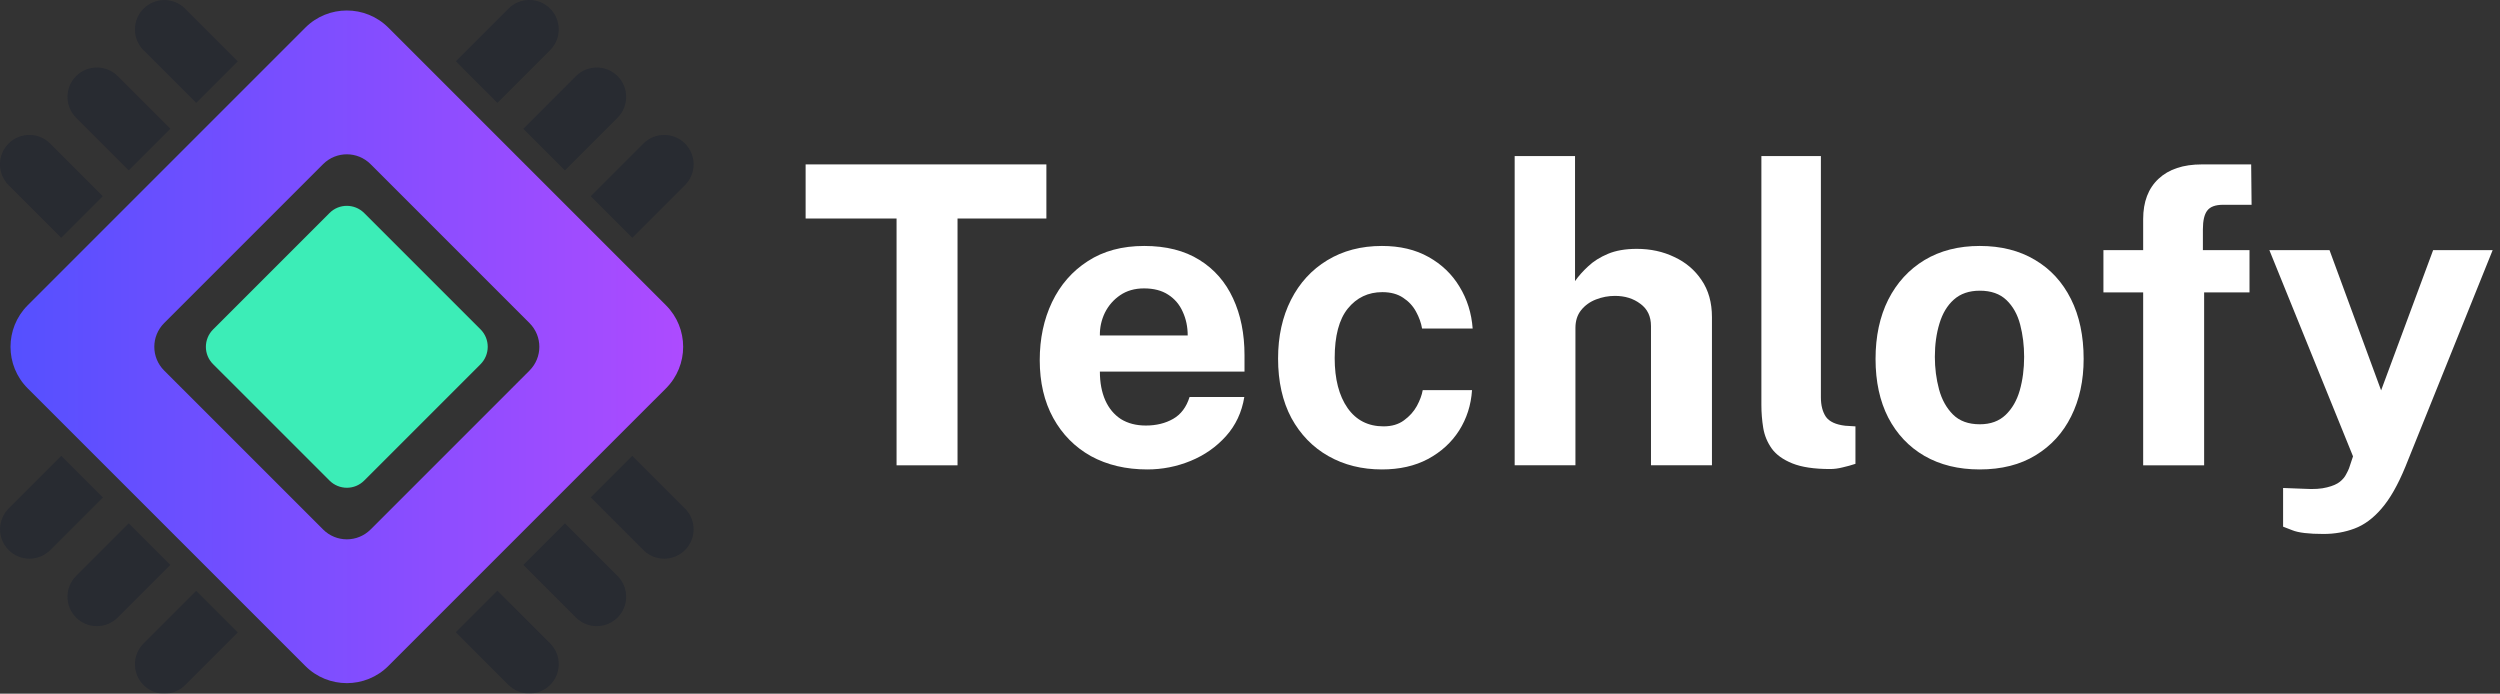 <svg xmlns="http://www.w3.org/2000/svg" width="173" height="48" viewBox="0 0 173 48" fill="none"><rect x="0" y="0" width="173" height="48" fill="#333333" stroke="none"/><path d="M160.784 36.95C159.767 36.95 159.046 36.864 158.624 36.691C158.202 36.528 157.99 36.446 157.99 36.446V33.768L159.474 33.825C160.117 33.864 160.635 33.83 161.029 33.725C161.423 33.629 161.72 33.499 161.922 33.336C162.123 33.173 162.267 33 162.354 32.818C162.45 32.645 162.517 32.505 162.555 32.4L162.829 31.579L157.04 17.309H161.202L164.773 27.014L168.373 17.309H172.492L166.458 32.285C165.939 33.552 165.387 34.522 164.802 35.194C164.226 35.866 163.602 36.326 162.93 36.576C162.267 36.826 161.552 36.95 160.784 36.95Z" fill="white"></path><path d="M148.307 32.2V20.233H145.557V17.31H148.307V15.164C148.307 13.964 148.662 13.033 149.373 12.371C150.083 11.708 151.082 11.377 152.368 11.377H155.781L155.81 14.171H153.837C153.309 14.171 152.944 14.305 152.742 14.574C152.541 14.833 152.44 15.265 152.44 15.87V17.31H155.666V20.233H152.526V32.2H148.307Z" fill="white"></path><path d="M136.988 32.485C135.529 32.485 134.257 32.173 133.172 31.549C132.097 30.925 131.262 30.042 130.667 28.9C130.081 27.757 129.788 26.404 129.788 24.839C129.788 23.274 130.081 21.906 130.667 20.735C131.262 19.564 132.097 18.651 133.172 17.999C134.257 17.346 135.534 17.02 137.003 17.02C138.471 17.02 139.744 17.341 140.819 17.984C141.894 18.618 142.724 19.52 143.31 20.692C143.896 21.863 144.188 23.245 144.188 24.839C144.188 26.336 143.9 27.661 143.324 28.813C142.758 29.956 141.937 30.853 140.862 31.506C139.796 32.159 138.505 32.485 136.988 32.485ZM137.003 29.36C137.742 29.36 138.337 29.144 138.788 28.712C139.24 28.28 139.566 27.714 139.768 27.013C139.969 26.303 140.07 25.53 140.07 24.695C140.07 23.908 139.979 23.164 139.796 22.463C139.614 21.762 139.297 21.196 138.846 20.764C138.395 20.332 137.78 20.116 137.003 20.116C136.263 20.116 135.663 20.322 135.203 20.735C134.751 21.138 134.42 21.69 134.209 22.391C133.998 23.082 133.892 23.85 133.892 24.695C133.892 25.472 133.988 26.221 134.18 26.941C134.372 27.652 134.694 28.232 135.145 28.684C135.596 29.135 136.215 29.36 137.003 29.36Z" fill="white"></path><path d="M126.64 32.457C125.545 32.457 124.677 32.327 124.033 32.068C123.39 31.809 122.915 31.468 122.608 31.045C122.301 30.613 122.104 30.138 122.017 29.62C121.931 29.092 121.888 28.559 121.888 28.021V10.799H126.006V27.503C126.006 28.05 126.121 28.497 126.352 28.842C126.592 29.178 127.038 29.385 127.691 29.461L128.397 29.505V32.097C128.109 32.193 127.816 32.274 127.518 32.341C127.221 32.418 126.928 32.457 126.64 32.457Z" fill="white"></path><path d="M104.815 32.197V10.799H108.992V19.453C109.232 19.108 109.534 18.767 109.899 18.431C110.264 18.085 110.72 17.797 111.267 17.567C111.814 17.337 112.481 17.221 113.268 17.221C114.219 17.221 115.083 17.409 115.86 17.783C116.648 18.148 117.277 18.68 117.747 19.381C118.227 20.082 118.467 20.936 118.467 21.945V32.197H114.248V22.564C114.248 21.892 114.003 21.378 113.513 21.023C113.033 20.658 112.448 20.476 111.756 20.476C111.305 20.476 110.868 20.557 110.446 20.721C110.024 20.884 109.678 21.133 109.409 21.469C109.15 21.796 109.02 22.204 109.02 22.693V32.197H104.815Z" fill="white"></path><path d="M95.629 32.485C94.247 32.485 93.013 32.178 91.928 31.564C90.843 30.949 89.989 30.071 89.365 28.928C88.751 27.776 88.443 26.404 88.443 24.81C88.443 23.274 88.741 21.92 89.336 20.749C89.931 19.578 90.767 18.666 91.842 18.013C92.927 17.351 94.189 17.02 95.629 17.02C96.877 17.02 97.952 17.274 98.855 17.783C99.767 18.291 100.482 18.978 101 19.842C101.528 20.706 101.831 21.671 101.908 22.736H98.408C98.341 22.343 98.202 21.954 97.991 21.57C97.78 21.176 97.482 20.855 97.098 20.605C96.714 20.346 96.234 20.216 95.658 20.216C94.679 20.216 93.882 20.596 93.267 21.354C92.663 22.103 92.36 23.245 92.36 24.781C92.36 26.231 92.658 27.383 93.253 28.237C93.848 29.082 94.679 29.504 95.744 29.504C96.311 29.504 96.781 29.365 97.156 29.087C97.54 28.808 97.837 28.477 98.048 28.093C98.26 27.7 98.394 27.335 98.452 26.999H101.864C101.797 28.026 101.5 28.957 100.972 29.792C100.444 30.618 99.724 31.276 98.812 31.765C97.909 32.245 96.848 32.485 95.629 32.485Z" fill="white"></path><path d="M79.395 32.485C77.917 32.485 76.616 32.178 75.493 31.564C74.379 30.94 73.51 30.061 72.886 28.928C72.262 27.796 71.95 26.461 71.95 24.925C71.95 23.437 72.233 22.098 72.8 20.908C73.376 19.708 74.201 18.762 75.277 18.071C76.352 17.37 77.653 17.02 79.179 17.02C80.696 17.02 81.968 17.341 82.995 17.984C84.022 18.618 84.8 19.506 85.328 20.648C85.856 21.781 86.12 23.092 86.12 24.58V25.717H76.112C76.112 26.476 76.237 27.138 76.486 27.704C76.736 28.261 77.096 28.693 77.566 29C78.046 29.298 78.622 29.447 79.294 29.447C80.014 29.447 80.643 29.293 81.181 28.986C81.718 28.679 82.098 28.175 82.318 27.474H86.106C85.933 28.53 85.51 29.432 84.838 30.181C84.166 30.93 83.35 31.501 82.39 31.895C81.43 32.288 80.432 32.485 79.395 32.485ZM76.112 23.212H82.189C82.189 22.616 82.074 22.069 81.843 21.57C81.622 21.071 81.286 20.677 80.835 20.389C80.394 20.101 79.837 19.957 79.165 19.957C78.522 19.957 77.969 20.116 77.509 20.432C77.058 20.74 76.707 21.143 76.457 21.642C76.218 22.141 76.102 22.664 76.112 23.212Z" fill="white"></path><path d="M62.042 32.2V15.121H55.749V11.377H72.41V15.121H66.261V32.2H62.042Z" fill="white"></path><path d="M46.085 21.125L26.876 1.916C25.29 0.33 22.712 0.33 21.126 1.916L1.917 21.125C0.331 22.711 0.331 25.289 1.917 26.875L21.126 46.083C22.712 47.67 25.29 47.67 26.876 46.083L46.085 26.875C47.671 25.289 47.671 22.711 46.085 21.125ZM25.647 36.638C24.735 37.55 23.267 37.55 22.355 36.638L11.363 25.646C10.45 24.734 10.45 23.266 11.363 22.354L22.355 11.362C23.267 10.45 24.735 10.45 25.647 11.362L36.639 22.354C37.551 23.266 37.551 24.734 36.639 25.646L25.647 36.638Z" fill="url(#paint0_linear_53_533)"></path><path d="M33.256 22.796L25.205 14.745C24.537 14.077 23.46 14.077 22.799 14.745L14.748 22.796C14.08 23.463 14.08 24.541 14.748 25.202L22.799 33.252C23.466 33.92 24.544 33.92 25.205 33.252L33.249 25.208C33.917 24.541 33.917 23.457 33.256 22.796Z" fill="#3CEDB7"></path><g opacity="0.24"><path d="M38.067 3.47C38.86 2.677 38.86 1.388 38.067 0.595C37.274 -0.198 35.985 -0.198 35.192 0.595L31.55 4.237L34.419 7.119L38.067 3.47Z" fill="#030F2B"></path><path d="M42.734 8.144C43.527 7.351 43.527 6.062 42.734 5.269C41.941 4.476 40.652 4.476 39.859 5.269L36.217 8.911L39.092 11.786L42.734 8.144Z" fill="#030F2B"></path><path d="M47.401 12.81C48.194 12.017 48.194 10.728 47.401 9.935C46.608 9.142 45.319 9.142 44.526 9.935L40.884 13.577L43.759 16.452L47.401 12.81Z" fill="#030F2B"></path></g><g opacity="0.24"><path d="M44.524 38.064C45.317 38.857 46.606 38.857 47.399 38.064C48.193 37.271 48.193 35.982 47.399 35.189L43.757 31.547L40.882 34.422L44.524 38.064Z" fill="#030F2B"></path><path d="M39.859 42.732C40.652 43.525 41.941 43.525 42.734 42.732C43.527 41.939 43.527 40.65 42.734 39.857L39.092 36.215L36.217 39.09L39.859 42.732Z" fill="#030F2B"></path><path d="M35.192 47.396C35.985 48.189 37.274 48.189 38.067 47.396C38.86 46.603 38.86 45.314 38.067 44.521L34.418 40.879L31.543 43.754L35.192 47.396Z" fill="#030F2B"></path></g><g opacity="0.24"><path d="M9.935 44.531C9.142 45.324 9.142 46.613 9.935 47.406C10.728 48.199 12.017 48.199 12.81 47.406L16.452 43.764L13.577 40.889L9.935 44.531Z" fill="#030F2B"></path><path d="M5.268 39.857C4.475 40.65 4.475 41.939 5.268 42.732C6.061 43.525 7.35 43.525 8.143 42.732L11.785 39.09L8.91 36.215L5.268 39.857Z" fill="#030F2B"></path><path d="M0.602 35.189C-0.191 35.982 -0.191 37.271 0.602 38.064C1.395 38.857 2.684 38.857 3.477 38.064L7.119 34.422L4.244 31.547L0.602 35.189Z" fill="#030F2B"></path></g><g opacity="0.24"><path d="M3.47 9.935C2.677 9.141 1.388 9.141 0.595 9.935C-0.198 10.728 -0.198 12.017 0.595 12.81L4.237 16.452L7.112 13.577L3.47 9.935Z" fill="#030F2B"></path><path d="M8.143 5.269C7.35 4.476 6.061 4.476 5.268 5.269C4.475 6.062 4.475 7.351 5.268 8.144L8.91 11.786L11.785 8.911L8.143 5.269Z" fill="#030F2B"></path><path d="M12.81 0.601C12.017 -0.192 10.728 -0.192 9.935 0.601C9.142 1.394 9.142 2.683 9.935 3.476L13.577 7.118L16.452 4.243L12.81 0.601Z" fill="#030F2B"></path></g><defs><linearGradient id="paint0_linear_53_533" x1="0.727" y1="24" x2="47.275" y2="24" gradientUnits="userSpaceOnUse"><stop stop-color="#5550FF"></stop><stop offset="1" stop-color="#AD4BFF"></stop></linearGradient></defs></svg>